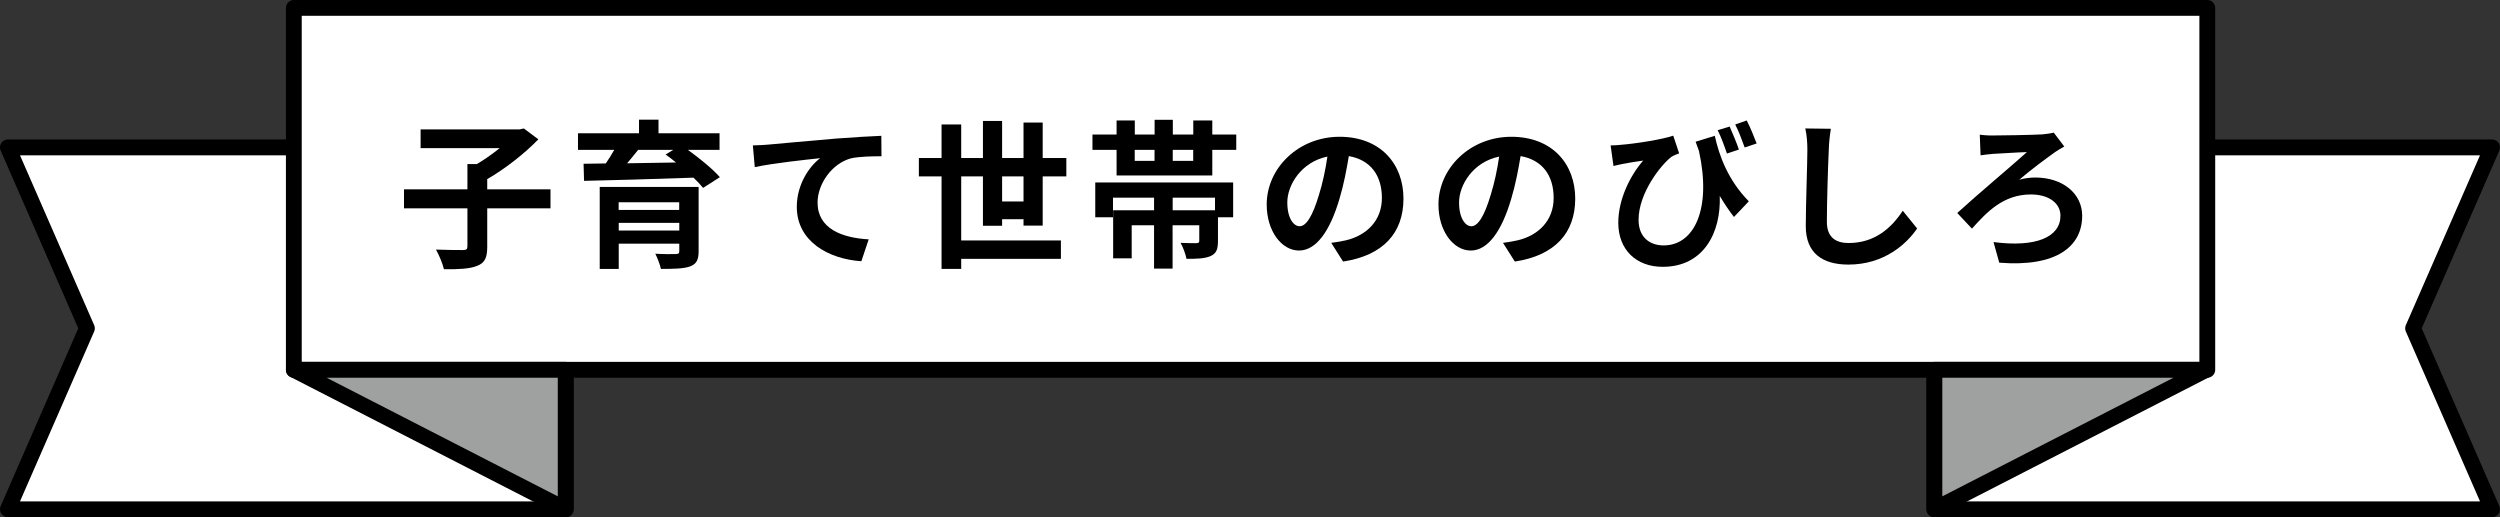 <?xml version="1.0" encoding="UTF-8"?>
<svg id="_レイヤー_2" data-name="レイヤー 2" xmlns="http://www.w3.org/2000/svg" viewBox="0 0 312.94 64.74">
  <rect x="0" y="0" width="312.94" height="64.74" fill="#333333" stroke="none"/>
  <defs>
    <style>
      .cls-1 {
        fill: #9fa0a0;
      }

      .cls-1, .cls-2 {
        stroke: #000;
        stroke-linecap: round;
        stroke-linejoin: round;
        stroke-width: 1.98px;
      }

      .cls-2 {
        fill: #fff;
      }

      .cls-3 {
        stroke-width: 0px;
      }
    </style>
  </defs>
  <g id="_テキスト" data-name="テキスト">
    <g>
      <g>
        <polygon class="cls-2" points="70.81 63.75 .99 63.75 10.88 41.1 .99 18.45 70.81 18.45 70.81 63.75"/>
        <polygon class="cls-2" points="242.14 63.75 311.95 63.75 302.06 41.1 311.95 18.45 242.14 18.45 242.14 63.75"/>
        <rect class="cls-2" x="36.78" y=".99" width="239.52" height="45.3"/>
        <polygon class="cls-1" points="36.78 46.29 70.81 63.75 70.81 46.29 36.78 46.29"/>
        <polygon class="cls-1" points="276.17 46.29 242.14 63.75 242.14 46.29 276.17 46.29"/>
      </g>
      <g>
        <path class="cls-3" d="M68.91,26.08h-7.92v4.8c0,1.38-.3,2.02-1.26,2.4-.94.38-2.34.44-4.16.42-.16-.7-.62-1.8-1-2.46,1.38.06,2.92.06,3.38.06.42,0,.56-.1.56-.46v-4.76h-7.94v-2.38h7.94v-3.16h1.18c.98-.58,2-1.3,2.86-2h-9.9v-2.34h12.38l.54-.12,1.82,1.36c-1.7,1.76-4.14,3.68-6.4,4.98v1.28h7.92v2.38Z"/>
        <path class="cls-3" d="M86.11,18.76c1.46,1.06,3.12,2.4,4,3.42l-2.1,1.34c-.3-.38-.72-.82-1.2-1.28-4.98.18-10.2.32-13.7.4l-.06-2.14,2.78-.04c.38-.54.74-1.14,1.06-1.7h-4.54v-2.08h7.64v-1.7h2.44v1.7h7.64v2.08h-3.96ZM87.45,31.44c0,1.12-.28,1.62-1.1,1.92-.82.28-2,.3-3.62.3-.12-.58-.44-1.36-.7-1.9.96.06,2.24.06,2.54.04.36,0,.46-.1.46-.38v-.92h-7.58v3.16h-2.38v-10.26h12.38v8.04ZM77.44,25.32v.96h7.58v-.96h-7.58ZM85.03,28.86v-.96h-7.58v.96h7.58ZM79.88,18.76c-.44.56-.92,1.14-1.38,1.68,1.94-.04,4.02-.06,6.12-.1-.44-.36-.88-.7-1.3-1l.96-.58h-4.4Z"/>
        <path class="cls-3" d="M96.18,18.1c1.64-.16,4.92-.44,8.54-.76,2.04-.16,4.22-.28,5.6-.34l.02,2.56c-1.06,0-2.76.02-3.82.26-2.38.64-4.18,3.2-4.18,5.54,0,3.26,3.06,4.42,6.4,4.6l-.92,2.74c-4.16-.28-8.08-2.52-8.08-6.8,0-2.86,1.6-5.1,2.92-6.1-1.7.18-5.88.62-8.18,1.12l-.24-2.72c.78-.02,1.54-.06,1.94-.1Z"/>
        <path class="cls-3" d="M128.12,28.24v-.8h-2.68v.82h-2.4v-6.18h-2.72v8.02h12.48v2.3h-12.48v1.26h-2.46v-11.58h-2.84v-2.3h2.84v-4.2h2.46v4.2h2.72v-4.64h2.4v4.64h2.68v-4.44h2.4v4.44h2.96v2.3h-2.96v6.16h-2.4ZM128.12,25.22v-3.14h-2.68v3.14h2.68Z"/>
        <path class="cls-3" d="M154.75,16.84v1.92h-3v3.2h-11.98v-3.2h-3.02v-1.92h3.02v-1.76h2.28v1.76h2.48v-1.84h2.28v1.84h2.56v-1.76h2.38v1.76h3ZM137.1,22.84h17.26v4.36h-1.9v2.98c0,1.02-.2,1.56-.94,1.88-.74.32-1.72.34-3,.34-.12-.64-.44-1.46-.74-2,.8.04,1.74.04,1.98.04.28-.02.36-.08.36-.3v-1.94h-3.34v5.42h-2.32v-5.42h-2.8v4.14h-2.32v-6.02h5.12v-1.58h-5.14v2.46h-2.22v-4.36ZM142.04,20.14h2.48v-1.38h-2.48v1.38ZM152.09,24.74h-5.3v1.58h5.3v-1.58ZM149.36,18.76h-2.56v1.38h2.56v-1.38Z"/>
        <path class="cls-3" d="M166.64,30.4c.76-.1,1.32-.2,1.84-.32,2.54-.6,4.5-2.42,4.5-5.3s-1.48-4.78-4.14-5.24c-.28,1.68-.62,3.52-1.18,5.38-1.18,4-2.9,6.44-5.06,6.44s-4.04-2.42-4.04-5.76c0-4.56,3.98-8.48,9.12-8.48s8,3.42,8,7.74-2.56,7.12-7.56,7.88l-1.48-2.34ZM165.1,24.4c.46-1.46.82-3.16,1.06-4.8-3.28.68-5.02,3.56-5.02,5.74,0,2,.8,2.98,1.54,2.98.82,0,1.62-1.24,2.42-3.92Z"/>
        <path class="cls-3" d="M188.14,30.4c.76-.1,1.32-.2,1.84-.32,2.54-.6,4.5-2.42,4.5-5.3s-1.48-4.78-4.14-5.24c-.28,1.68-.62,3.52-1.18,5.38-1.18,4-2.9,6.44-5.06,6.44s-4.04-2.42-4.04-5.76c0-4.56,3.98-8.48,9.12-8.48s8,3.42,8,7.74-2.56,7.12-7.56,7.88l-1.48-2.34ZM186.6,24.4c.46-1.46.82-3.16,1.06-4.8-3.28.68-5.02,3.56-5.02,5.74,0,2,.8,2.98,1.54,2.98.82,0,1.62-1.24,2.42-3.92Z"/>
        <path class="cls-3" d="M214.65,17c.54,2.48,1.66,5.56,4.26,8.2l-1.86,1.96c-.62-.8-1.2-1.66-1.78-2.64.18,4.54-1.98,8.88-7.14,8.88-3.3,0-5.56-2.12-5.56-5.52,0-2.98,1.54-5.98,3.12-7.78-.76.1-1.86.28-2.56.42-.38.08-.7.14-1.16.26l-.36-2.58c.36,0,.76-.02,1.14-.06,2.08-.16,5.4-.7,6.7-1.16l.74,2.22c-.28.1-.7.26-.98.44-1.36,1.06-4.1,4.56-4.1,7.88,0,2.2,1.42,3.2,3.14,3.2,3.84,0,6.02-4.58,4.42-11.82-.14-.38-.28-.76-.42-1.16l2.4-.74ZM216.17,19.22c-.32-.94-.72-2.06-1.16-2.92l1.5-.46c.36.82.88,2.06,1.16,2.88l-1.5.5ZM218.39,18.46c-.32-.9-.76-2.06-1.18-2.88l1.44-.5c.42.82.94,2.08,1.24,2.88l-1.5.5Z"/>
        <path class="cls-3" d="M229.18,16.12c-.14.84-.24,1.84-.26,2.64-.1,2.12-.24,6.56-.24,9.02,0,2,1.2,2.64,2.72,2.64,3.28,0,5.36-1.88,6.78-4.04l1.8,2.22c-1.28,1.88-4.08,4.52-8.6,4.52-3.24,0-5.34-1.42-5.34-4.8,0-2.66.2-7.86.2-9.56,0-.94-.08-1.9-.26-2.68l3.2.04Z"/>
        <path class="cls-3" d="M249.36,16.96c1.04,0,4.98-.06,6.3-.14.44-.04,1.04-.12,1.42-.22l1.32,1.74c-.38.2-.82.48-1.1.66-1.14.82-3.04,2.2-4.54,3.5.64-.2,1.46-.28,2-.28,3.46,0,5.88,2.02,5.88,4.78,0,3.84-3.2,6.46-10.38,5.88l-.72-2.58c5.32.7,8.38-.62,8.38-3.3,0-1.56-1.46-2.66-3.7-2.66-3.44,0-5.5,2.18-7.38,4.28l-1.84-1.96c2.42-2.22,7.16-6.2,8.72-7.62-1.06.02-3.28.18-4.24.22-.5.04-1.14.12-1.56.18l-.1-2.58c.34.04.86.1,1.54.1Z"/>
      </g>
    </g>
  </g>
</svg>